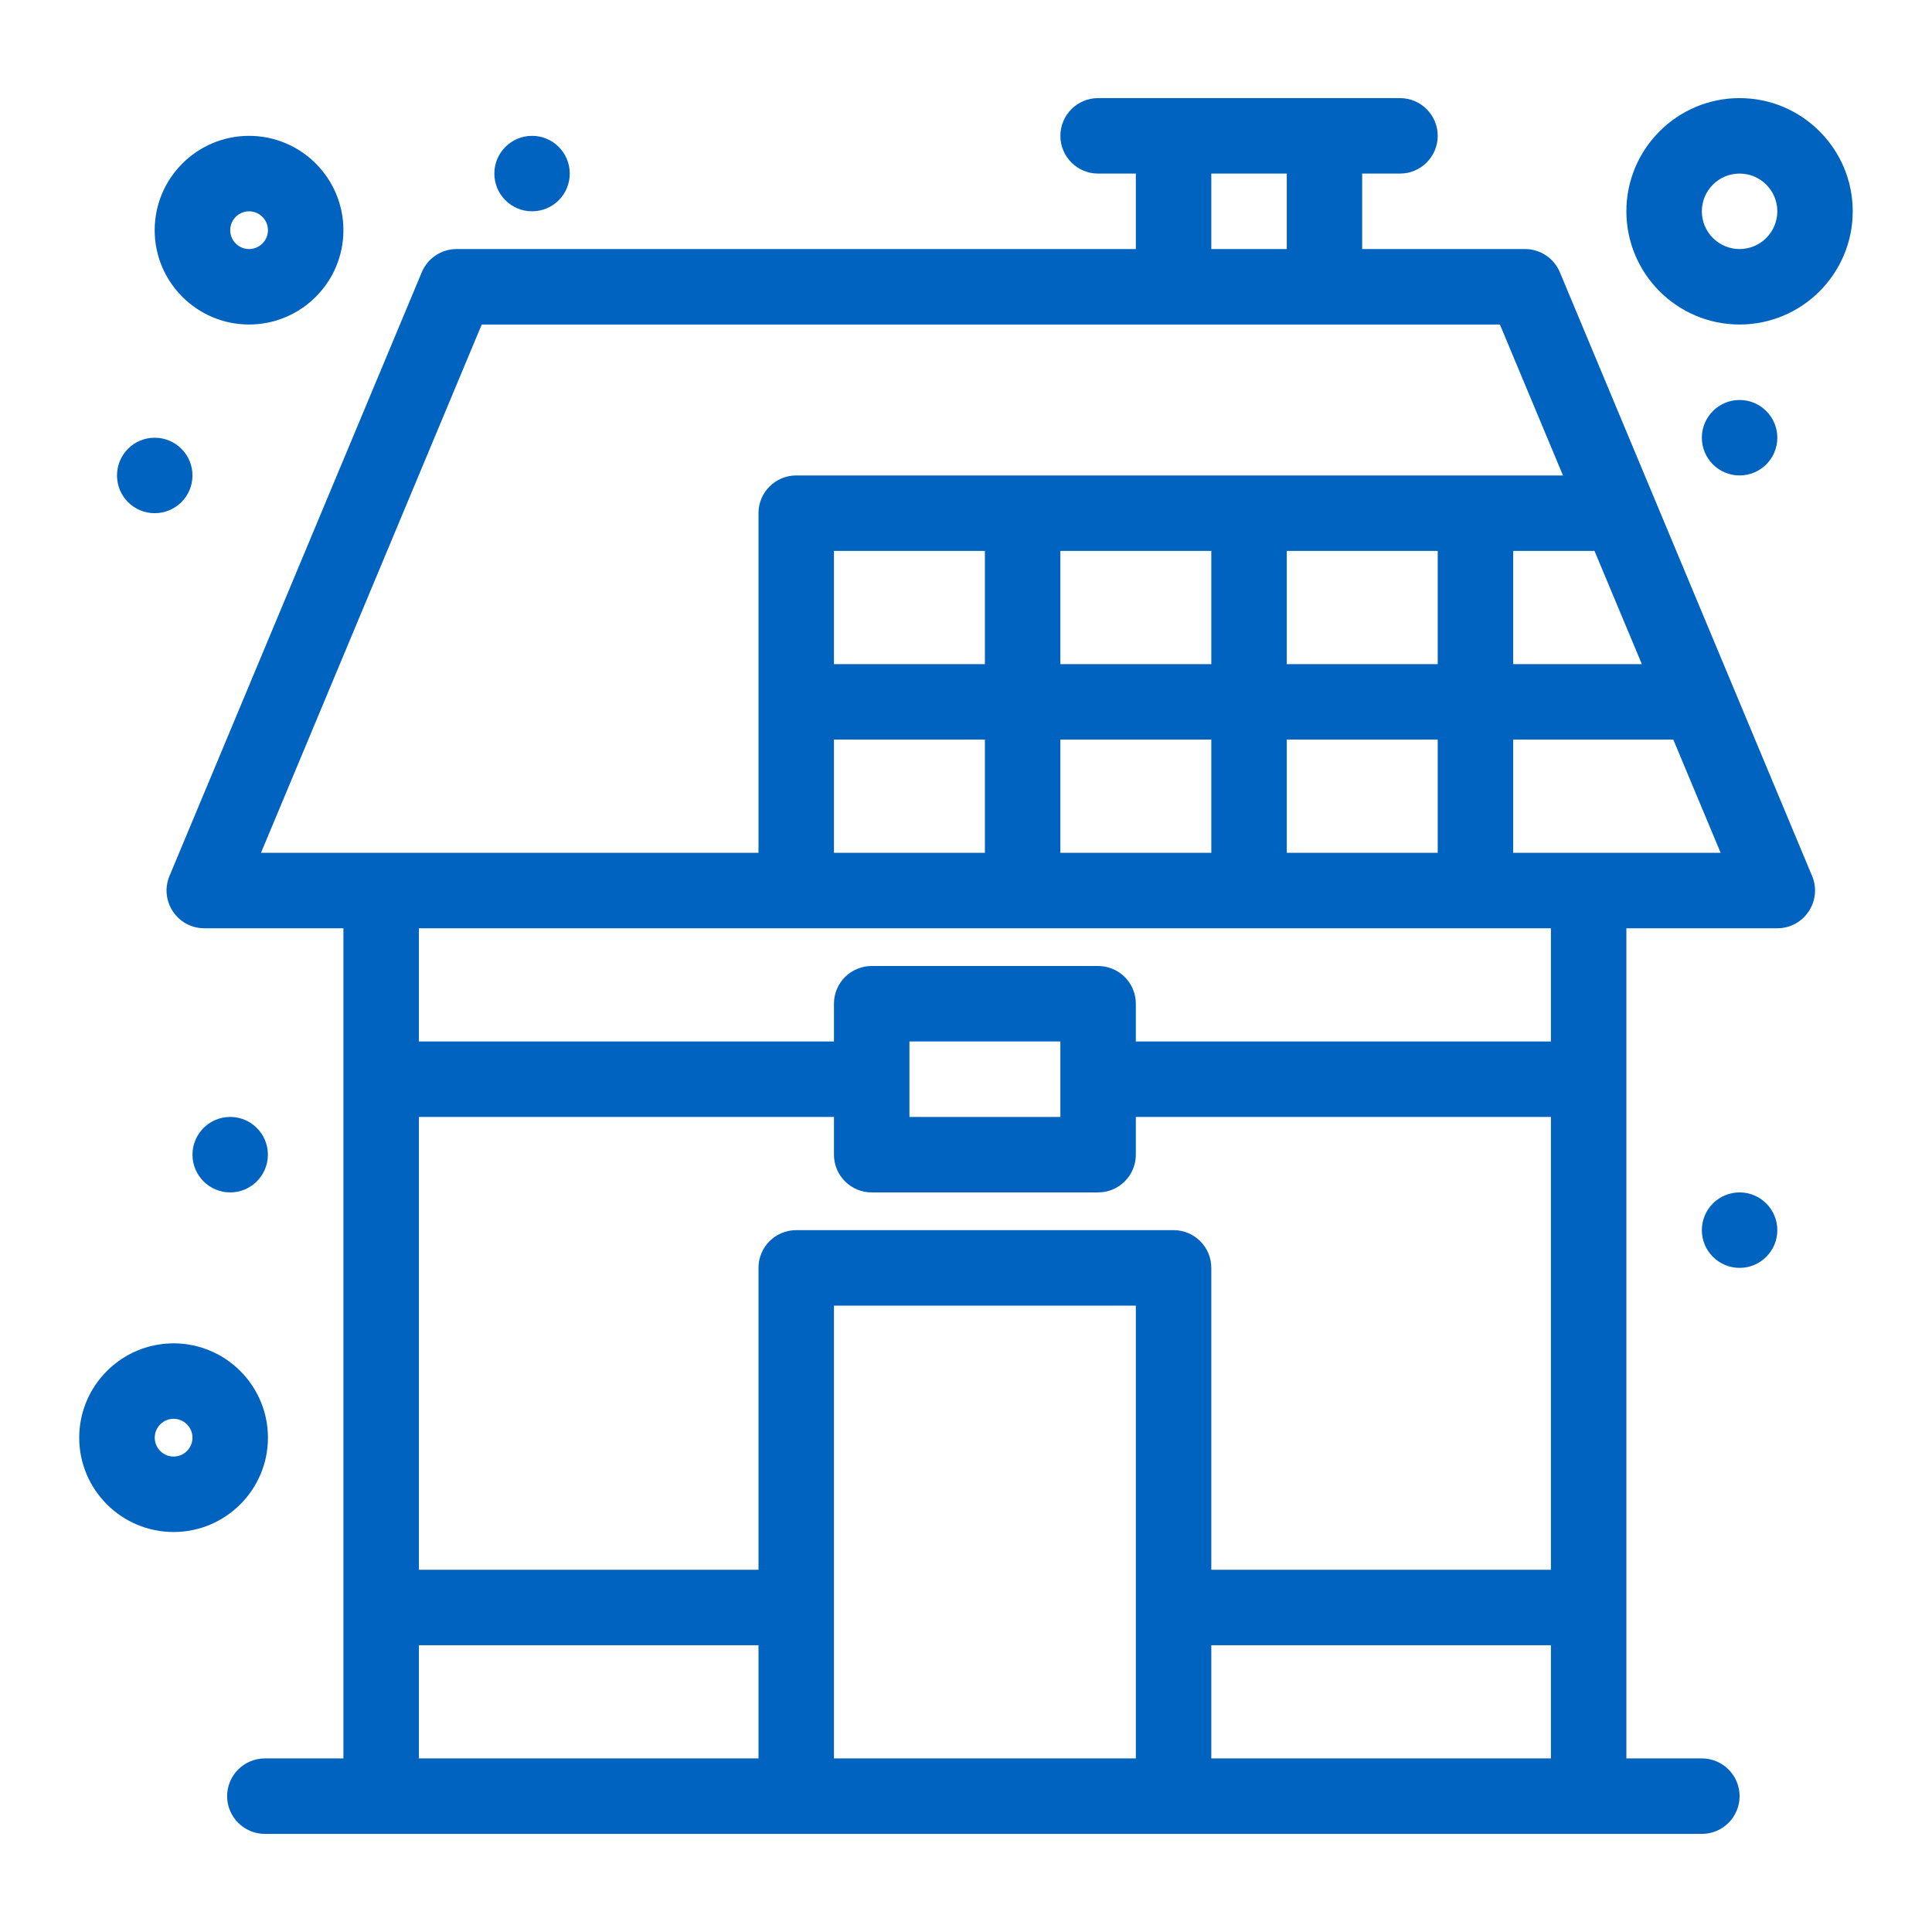 <svg width="32" height="32" viewBox="0 0 32 32" fill="none" xmlns="http://www.w3.org/2000/svg">
<path d="M25.836 4.509C25.739 4.277 25.511 4.125 25.259 4.125H22.562V2.875H23.188C23.533 2.875 23.813 2.595 23.813 2.25C23.813 1.905 23.533 1.625 23.188 1.625C21.627 1.625 19.653 1.625 18.188 1.625C17.843 1.625 17.563 1.905 17.563 2.25C17.563 2.595 17.843 2.875 18.188 2.875H18.813V4.125H7.563C7.311 4.125 7.083 4.277 6.986 4.509L2.807 14.509C2.636 14.92 2.937 15.375 3.384 15.375H5.688V29.125H4.387C4.042 29.125 3.762 29.405 3.762 29.75C3.762 30.095 4.042 30.375 4.387 30.375H28.188C28.533 30.375 28.813 30.095 28.813 29.75C28.813 29.405 28.533 29.125 28.188 29.125H26.938V15.375H29.438C29.883 15.375 30.186 14.921 30.014 14.509C27.603 8.739 28.244 10.273 25.836 4.509ZM21.313 14.125V12.25H23.813V14.125H21.313ZM17.563 14.125V12.25H20.063V14.125H17.563ZM13.813 14.125V12.25H16.313V14.125H13.813ZM20.063 9.125V11H17.563V9.125H20.063ZM16.313 11H13.813V9.125H16.313V11ZM21.313 11V9.125H23.813V11H21.313ZM25.063 9.125H26.41L27.194 11H25.063V9.125ZM20.063 2.875H21.313V4.125H20.063V2.875ZM7.979 5.375H24.843L25.888 7.875H13.188C12.843 7.875 12.563 8.155 12.563 8.5V14.125C11.799 14.125 5.403 14.125 4.323 14.125L7.979 5.375ZM17.563 18.5H15.063V17.25H17.563V18.5ZM14.438 19.75H18.188C18.533 19.75 18.813 19.47 18.813 19.125V18.5H25.688V26H20.063V21C20.063 20.655 19.783 20.375 19.438 20.375H13.188C12.843 20.375 12.563 20.655 12.563 21V26H6.938V18.5H13.813V19.125C13.813 19.47 14.092 19.75 14.438 19.75ZM6.938 27.25H12.563V29.125H6.938V27.25ZM13.813 29.125V21.625H18.813V29.125H13.813ZM20.063 29.125V27.25H25.688V29.125H20.063ZM25.688 17.25H18.813V16.625C18.813 16.28 18.533 16 18.188 16H14.438C14.092 16 13.813 16.28 13.813 16.625V17.25H6.938V15.375H25.688V17.25ZM25.063 14.125V12.25H27.715L28.499 14.125C27.765 14.125 25.795 14.125 25.063 14.125Z" fill="#0063BF"/>
<path d="M4.438 23.813C4.438 22.951 3.737 22.25 2.875 22.25C2.014 22.25 1.312 22.951 1.312 23.813C1.312 24.674 2.014 25.375 2.875 25.375C3.737 25.375 4.438 24.674 4.438 23.813ZM2.875 24.125C2.703 24.125 2.563 23.985 2.563 23.813C2.563 23.64 2.703 23.5 2.875 23.5C3.048 23.5 3.188 23.64 3.188 23.813C3.188 23.985 3.048 24.125 2.875 24.125Z" fill="#0063BF"/>
<path d="M4.125 5.375C4.987 5.375 5.688 4.674 5.688 3.813C5.688 2.951 4.987 2.25 4.125 2.25C3.264 2.25 2.562 2.951 2.562 3.813C2.562 4.674 3.264 5.375 4.125 5.375ZM4.125 3.5C4.297 3.5 4.438 3.64 4.438 3.813C4.438 3.985 4.297 4.125 4.125 4.125C3.953 4.125 3.813 3.985 3.813 3.813C3.813 3.64 3.953 3.5 4.125 3.5Z" fill="#0063BF"/>
<path d="M28.813 1.625C27.779 1.625 26.938 2.466 26.938 3.5C26.938 4.534 27.779 5.375 28.813 5.375C29.846 5.375 30.687 4.534 30.687 3.5C30.687 2.466 29.846 1.625 28.813 1.625ZM28.813 4.125C28.468 4.125 28.188 3.845 28.188 3.5C28.188 3.155 28.468 2.875 28.813 2.875C29.157 2.875 29.438 3.155 29.438 3.5C29.438 3.845 29.157 4.125 28.813 4.125Z" fill="#0063BF"/>
<path d="M8.812 3.5C9.158 3.5 9.437 3.22 9.437 2.875C9.437 2.53 9.158 2.25 8.812 2.25C8.468 2.25 8.188 2.53 8.188 2.875C8.188 3.22 8.468 3.5 8.812 3.5Z" fill="#0063BF"/>
<path d="M28.813 19.75C28.468 19.75 28.188 20.03 28.188 20.375C28.188 20.72 28.468 21 28.813 21C29.158 21 29.438 20.72 29.438 20.375C29.438 20.03 29.158 19.75 28.813 19.75Z" fill="#0063BF"/>
<path d="M29.438 7.25C29.438 6.905 29.158 6.625 28.813 6.625C28.468 6.625 28.188 6.905 28.188 7.25C28.188 7.595 28.468 7.875 28.813 7.875C29.158 7.875 29.438 7.595 29.438 7.25Z" fill="#0063BF"/>
<path d="M2.562 8.5C2.908 8.5 3.188 8.221 3.188 7.875C3.188 7.53 2.908 7.25 2.562 7.25C2.217 7.25 1.938 7.53 1.938 7.875C1.938 8.221 2.217 8.5 2.562 8.5Z" fill="#0063BF"/>
<path d="M4.437 19.125C4.437 18.78 4.158 18.5 3.813 18.5C3.468 18.5 3.188 18.78 3.188 19.125C3.188 19.47 3.468 19.75 3.813 19.75C4.158 19.75 4.437 19.47 4.437 19.125Z" fill="#0063BF"/>
</svg>
